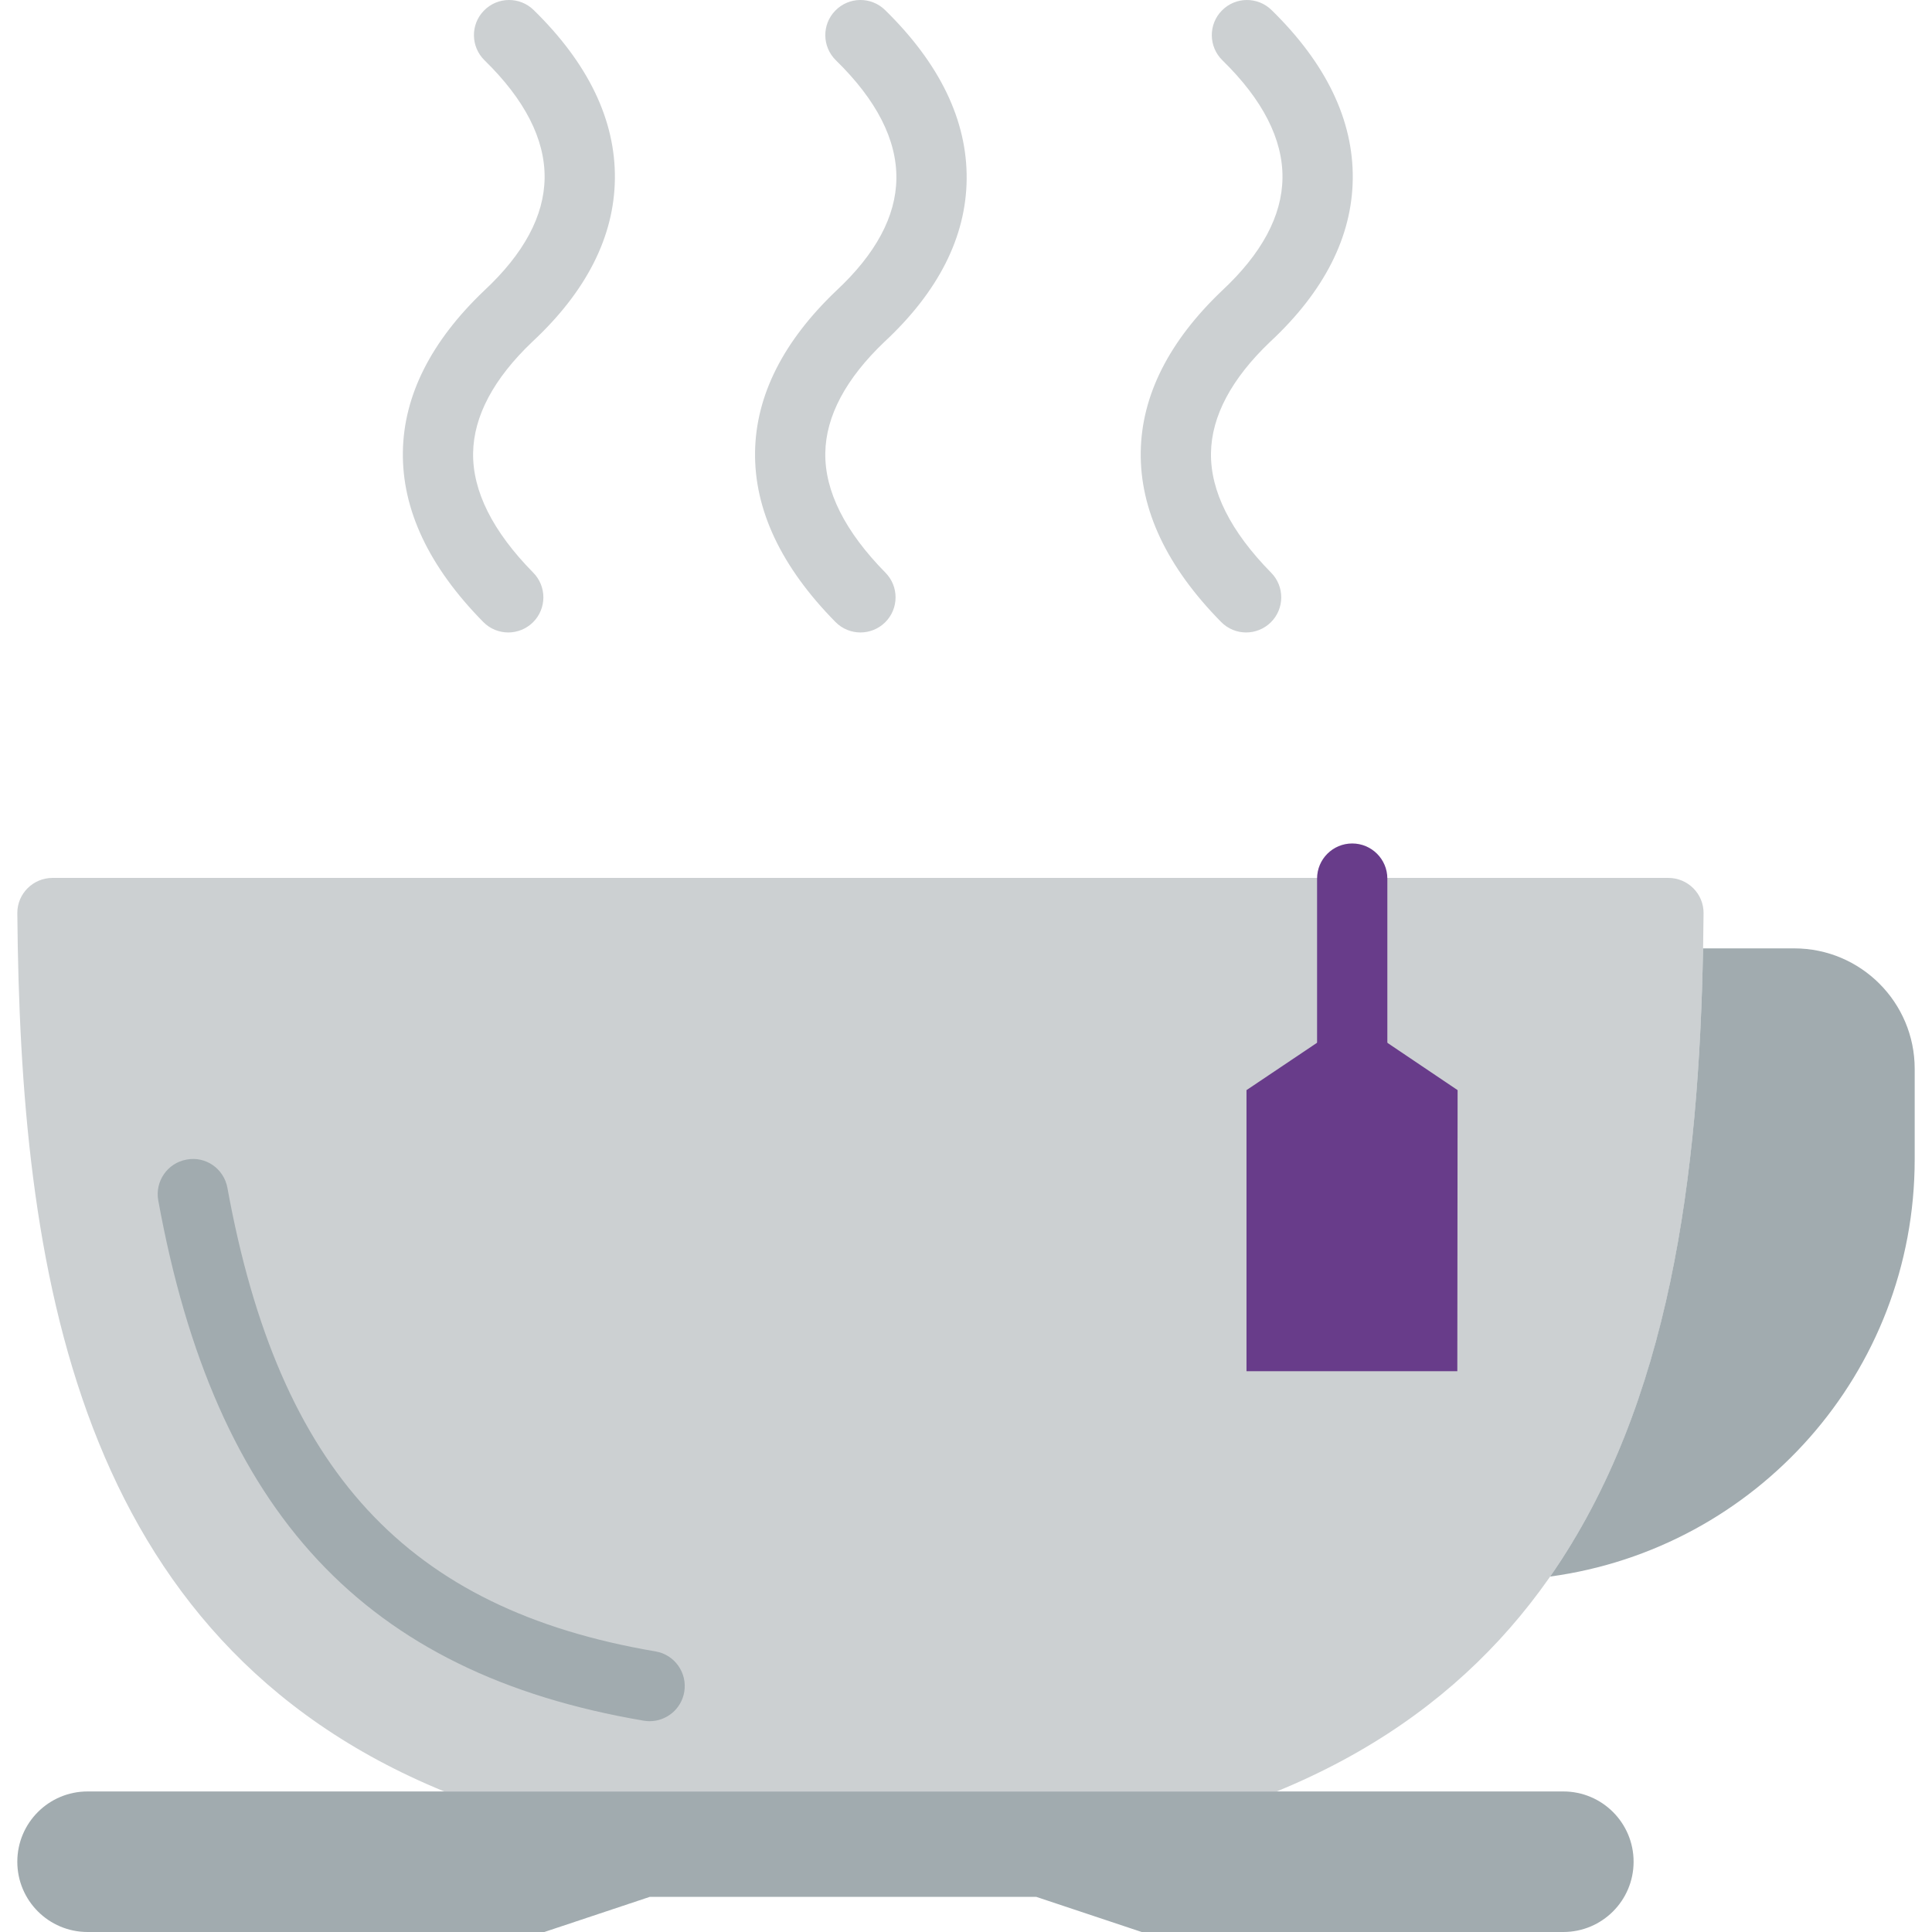 <?xml version="1.0" encoding="UTF-8"?> <svg xmlns="http://www.w3.org/2000/svg" xmlns:xlink="http://www.w3.org/1999/xlink" id="Layer_1" x="0px" y="0px" viewBox="0 0 511.863 511.863" style="enable-background:new 0 0 511.863 511.863;" xml:space="preserve" width="512px" height="512px" class=""><g><g> <g> <path style="fill:#CCD0D2;" d="M117.695,474.627h220.542c98.257-40.225,112.305-139.273,113.105-232.671 c0.047-5.167-4.171-9.365-9.337-9.365H227.962H13.927c-5.167,0-9.384,4.198-9.337,9.365 C5.391,335.354,19.438,434.403,117.695,474.627L117.695,474.627z" data-original="#CCD0D2" class=""></path> <path style="fill:#CCD0D2;" d="M227.964,167.563c-2.402,0-4.813-0.931-6.628-2.783c-14.373-14.587-21.532-29.752-21.29-45.093 c0.233-14.922,7.466-29.268,21.495-42.645c10.491-9.765,15.835-19.745,15.946-29.715c0.13-10.296-5.26-20.843-16.03-31.353 c-3.677-3.603-3.742-9.495-0.149-13.163c3.593-3.696,9.495-3.742,13.163-0.168c14.541,14.215,21.821,29.324,21.634,44.907 c-0.177,15.267-7.512,29.752-21.802,43.036c-10.203,9.728-15.49,19.651-15.649,29.407c-0.158,10.147,5.204,20.824,15.937,31.735 c3.612,3.658,3.565,9.551-0.093,13.163C232.683,166.669,230.319,167.563,227.964,167.563" data-original="#CCD0D2" class=""></path> <path style="fill:#CCD0D2;" d="M330.146,167.563c-2.402,0-4.813-0.931-6.628-2.783c-14.373-14.587-21.532-29.752-21.29-45.093 c0.233-14.922,7.466-29.268,21.495-42.645c10.566-9.83,15.937-19.856,16.058-29.882c0.121-10.259-5.232-20.75-15.919-31.185 c-3.677-3.603-3.752-9.495-0.158-13.163c3.593-3.696,9.495-3.742,13.163-0.168c14.476,14.141,21.718,29.193,21.532,44.749 c-0.177,15.295-7.55,29.836-21.914,43.194c-10.203,9.728-15.49,19.651-15.649,29.407c-0.158,10.147,5.204,20.824,15.937,31.735 c3.612,3.658,3.565,9.551-0.093,13.163C334.865,166.669,332.501,167.563,330.146,167.563" data-original="#CCD0D2" class=""></path> <path style="fill:#CCD0D2;" d="M134.655,167.563c-2.402,0-4.813-0.931-6.628-2.783c-14.373-14.587-21.532-29.752-21.29-45.093 c0.233-14.922,7.466-29.268,21.495-42.645c10.566-9.83,15.937-19.856,16.058-29.882c0.121-10.259-5.232-20.75-15.919-31.185 c-3.677-3.603-3.752-9.495-0.158-13.163c3.593-3.696,9.495-3.742,13.163-0.168c14.476,14.141,21.718,29.193,21.532,44.749 c-0.177,15.295-7.55,29.836-21.914,43.194c-10.203,9.728-15.49,19.651-15.649,29.407c-0.158,10.147,5.204,20.824,15.937,31.735 c3.612,3.658,3.565,9.551-0.093,13.163C139.374,166.669,137.01,167.563,134.655,167.563" data-original="#CCD0D2" class=""></path> </g> <path style="fill:#A1ABAF;" d="M172.118,456.009c-0.512,0-1.043-0.047-1.564-0.13c-73.877-12.53-113.552-55.045-128.624-137.84 c-0.912-5.055,2.43-9.905,7.494-10.817c5.101-0.977,9.905,2.43,10.826,7.485c13.638,74.91,47.56,111.635,113.422,122.815 c5.064,0.856,8.471,5.669,7.615,10.733C180.515,452.797,176.577,456.009,172.118,456.009" data-original="#A1ABAF" class=""></path> <g> <path style="fill:#683C8A" d="M358.254,297.754c-5.139,0-9.309-4.161-9.309-9.309v-55.668c0-5.148,4.171-9.309,9.309-9.309 s9.309,4.161,9.309,9.309v55.668C367.564,293.593,363.393,297.754,358.254,297.754" data-original="#CC4B4C" class="active-path" data-old_color="#683c8a"></path> <polygon style="fill:#683C8A" points="386.102,363.29 330.247,363.29 330.247,288.818 358.258,270.013 386.176,288.818 " data-original="#CC4B4C" class="active-path" data-old_color="#683c8a"></polygon> </g> <g> <path style="fill:#A1ABAF;" d="M451.209,251.263c-1.117,59.587-8.574,120.562-40.522,166.428 c54.561-7.391,96.591-53.965,96.591-110.573v-23.943c0-17.622-14.289-31.912-31.912-31.912H451.209z" data-original="#A1ABAF" class=""></path> <path style="fill:#A1ABAF;" d="M144.223,511.863H23.204c-10.287,0-18.618-8.332-18.618-18.618l0,0 c0-10.287,8.332-18.618,18.618-18.618h390.982c10.287,0,18.618,8.332,18.618,18.618l0,0c0,10.287-8.332,18.618-18.618,18.618 H302.477l-27.927-9.309h-102.4L144.223,511.863z" data-original="#A1ABAF" class=""></path> </g> </g></g> </svg> 